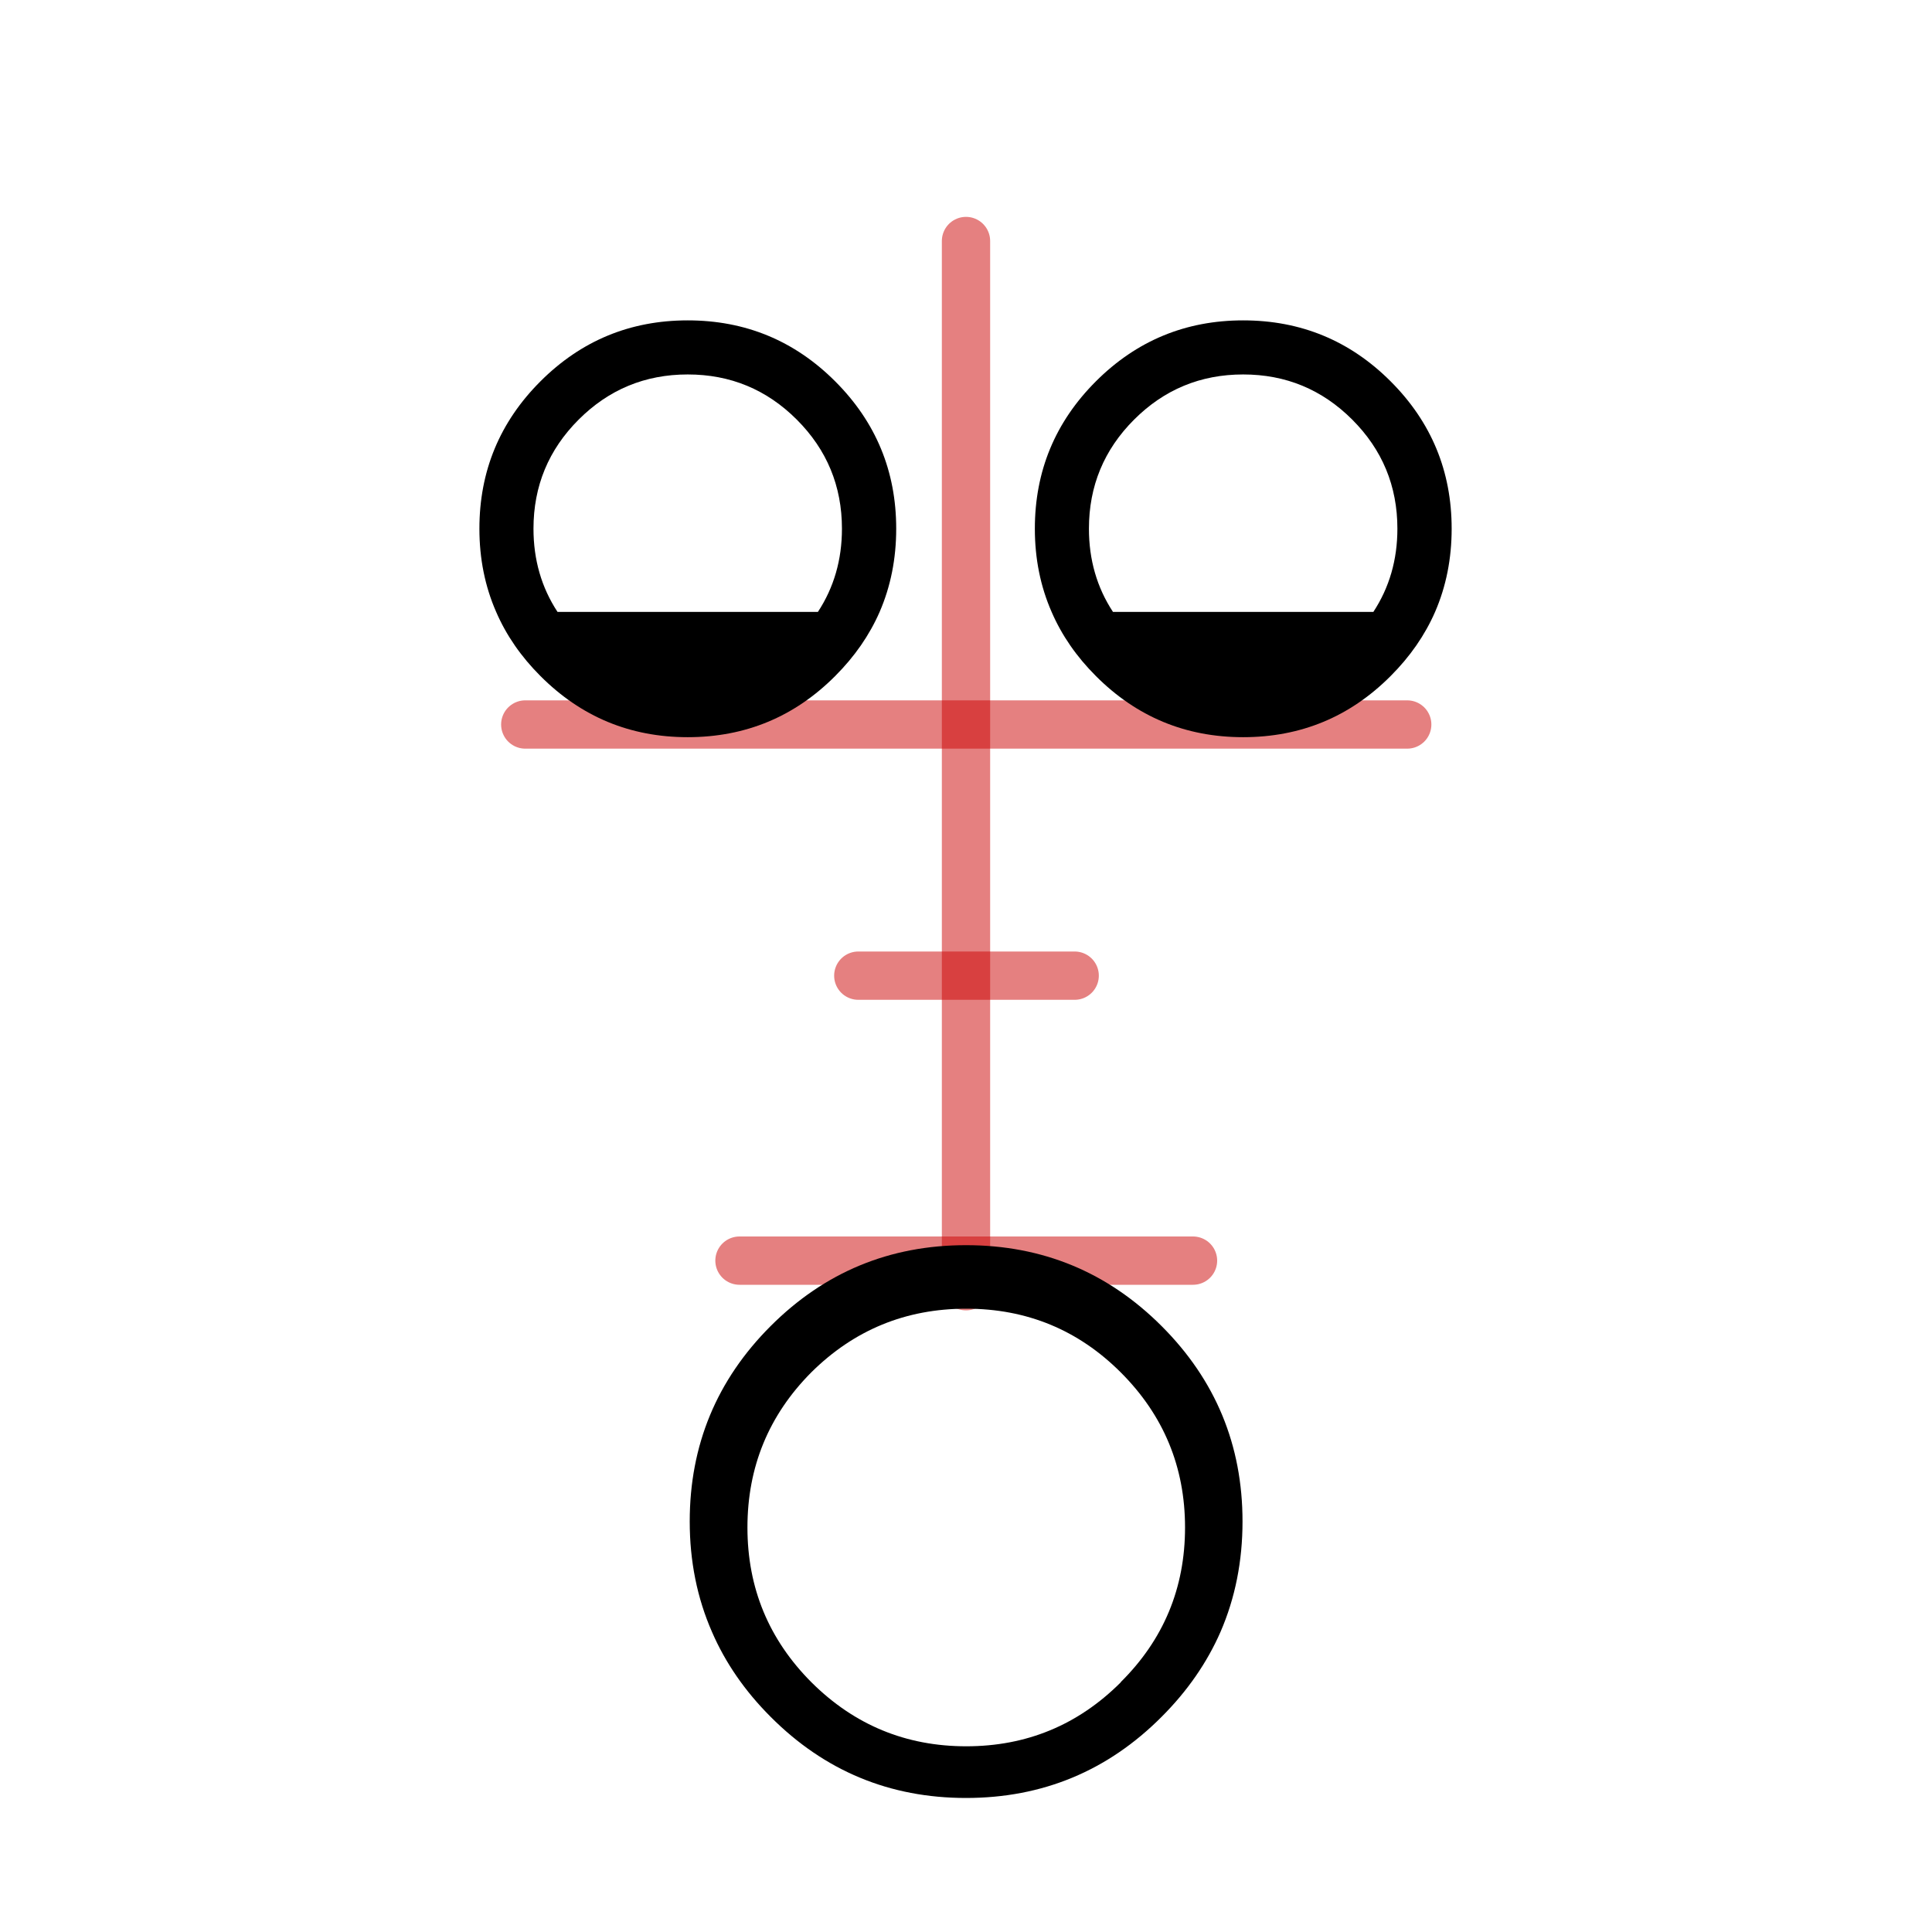 
<svg xmlns="http://www.w3.org/2000/svg" version="1.1" xmlns:xlink="http://www.w3.org/1999/xlink" preserveAspectRatio="none" x="0px" y="0px" width="400px" height="400px" viewBox="0 0 400 400">
<defs>
<g id="Layer3_0_FILL">
<path fill="#000000" stroke="none" d="
M 142.8 315
Q 142.8 327.35 147.4 337.85 151.55 347.45 159.55 355.45 176.3 372.25 200 372.25 223.75 372.25 240.5 355.45 248.5 347.45 252.7 337.85 257.25 327.35 257.25 315 257.25 291.3 240.5 274.55 223.75 257.8 200 257.8 176.3 257.8 159.55 274.55 142.8 291.3 142.8 315
M 167.95 284.15
Q 181.25 270.95 200.05 270.95 218.85 270.95 232.05 284.15 245.35 297.45 245.35 316.25 245.35 335.05 232.05 348.25 232.05 348.35 232 348.35 218.75 361.55 200.05 361.55 181.35 361.55 168.05 348.35 154.75 335.05 154.75 316.25 154.75 297.45 167.95 284.15 Z"/>
</g>

<g id="Layer3_1_MEMBER_0_FILL">
<path fill="#000000" stroke="none" d="
M 311.5 171.1
Q 294.75 154.35 271 154.35 247.3 154.35 230.55 171.1 213.8 187.85 213.8 211.55 213.8 223.9 218.4 234.4 222.55 244 230.55 252 247.3 268.8 271 268.8 294.75 268.8 311.5 252 319.5 244 323.7 234.4 328.25 223.9 328.25 211.55 328.25 187.85 311.5 171.1
M 271 169.2
Q 288.55 169.2 300.95 181.6 313.35 194 313.35 211.55 313.35 224.35 306.75 234.4
L 235.25 234.4
Q 228.65 224.35 228.65 211.55 228.65 194 241.05 181.6 253.45 169.2 271 169.2 Z"/>
</g>

<g id="Layer3_1_MEMBER_1_FILL">
<path fill="#000000" stroke="none" d="
M 311.5 171.1
Q 294.75 154.35 271 154.35 247.3 154.35 230.55 171.1 213.8 187.85 213.8 211.55 213.8 223.9 218.4 234.4 222.55 244 230.55 252 247.3 268.8 271 268.8 294.75 268.8 311.5 252 319.5 244 323.7 234.4 328.25 223.9 328.25 211.55 328.25 187.85 311.5 171.1
M 271 169.2
Q 288.55 169.2 300.95 181.6 313.35 194 313.35 211.55 313.35 224.35 306.75 234.4
L 235.25 234.4
Q 228.65 224.35 228.65 211.55 228.65 194 241.05 181.6 253.45 169.2 271 169.2 Z"/>
</g>

<path id="Layer5_0_1_STROKES" stroke="#CC0000" stroke-opacity="0.498" stroke-width="10" stroke-linejoin="round" stroke-linecap="round" fill="none" d="
M 222.5 202
L 177.7 202
M 291.35 150
L 108.75 150
M 247 261
L 153.1 261"/>

<path id="Layer4_0_1_STROKES" stroke="#CC0000" stroke-opacity="0.498" stroke-width="10" stroke-linejoin="round" stroke-linecap="round" fill="none" d="
M 200 49.9
L 200 266.3"/>
</defs>

<g transform="matrix( 1, 0, 0, 1, 0,0) ">
<use xlink:href="#Layer5_0_1_STROKES"/>
</g>

<g transform="matrix( 1, 0, 0, 1, 0,0) ">
<use xlink:href="#Layer4_0_1_STROKES"/>
</g>

<g transform="matrix( 1, 0, 0, 1, 0,0) ">
<use xlink:href="#Layer3_0_FILL"/>
</g>

<g transform="matrix( 0.754, 0, 0, 0.754, 53.05,-50.05) ">
<use xlink:href="#Layer3_1_MEMBER_0_FILL"/>
</g>

<g transform="matrix( 0.754, 0, 0, 0.754, -61.95,-50.05) ">
<use xlink:href="#Layer3_1_MEMBER_1_FILL"/>
</g>
</svg>
